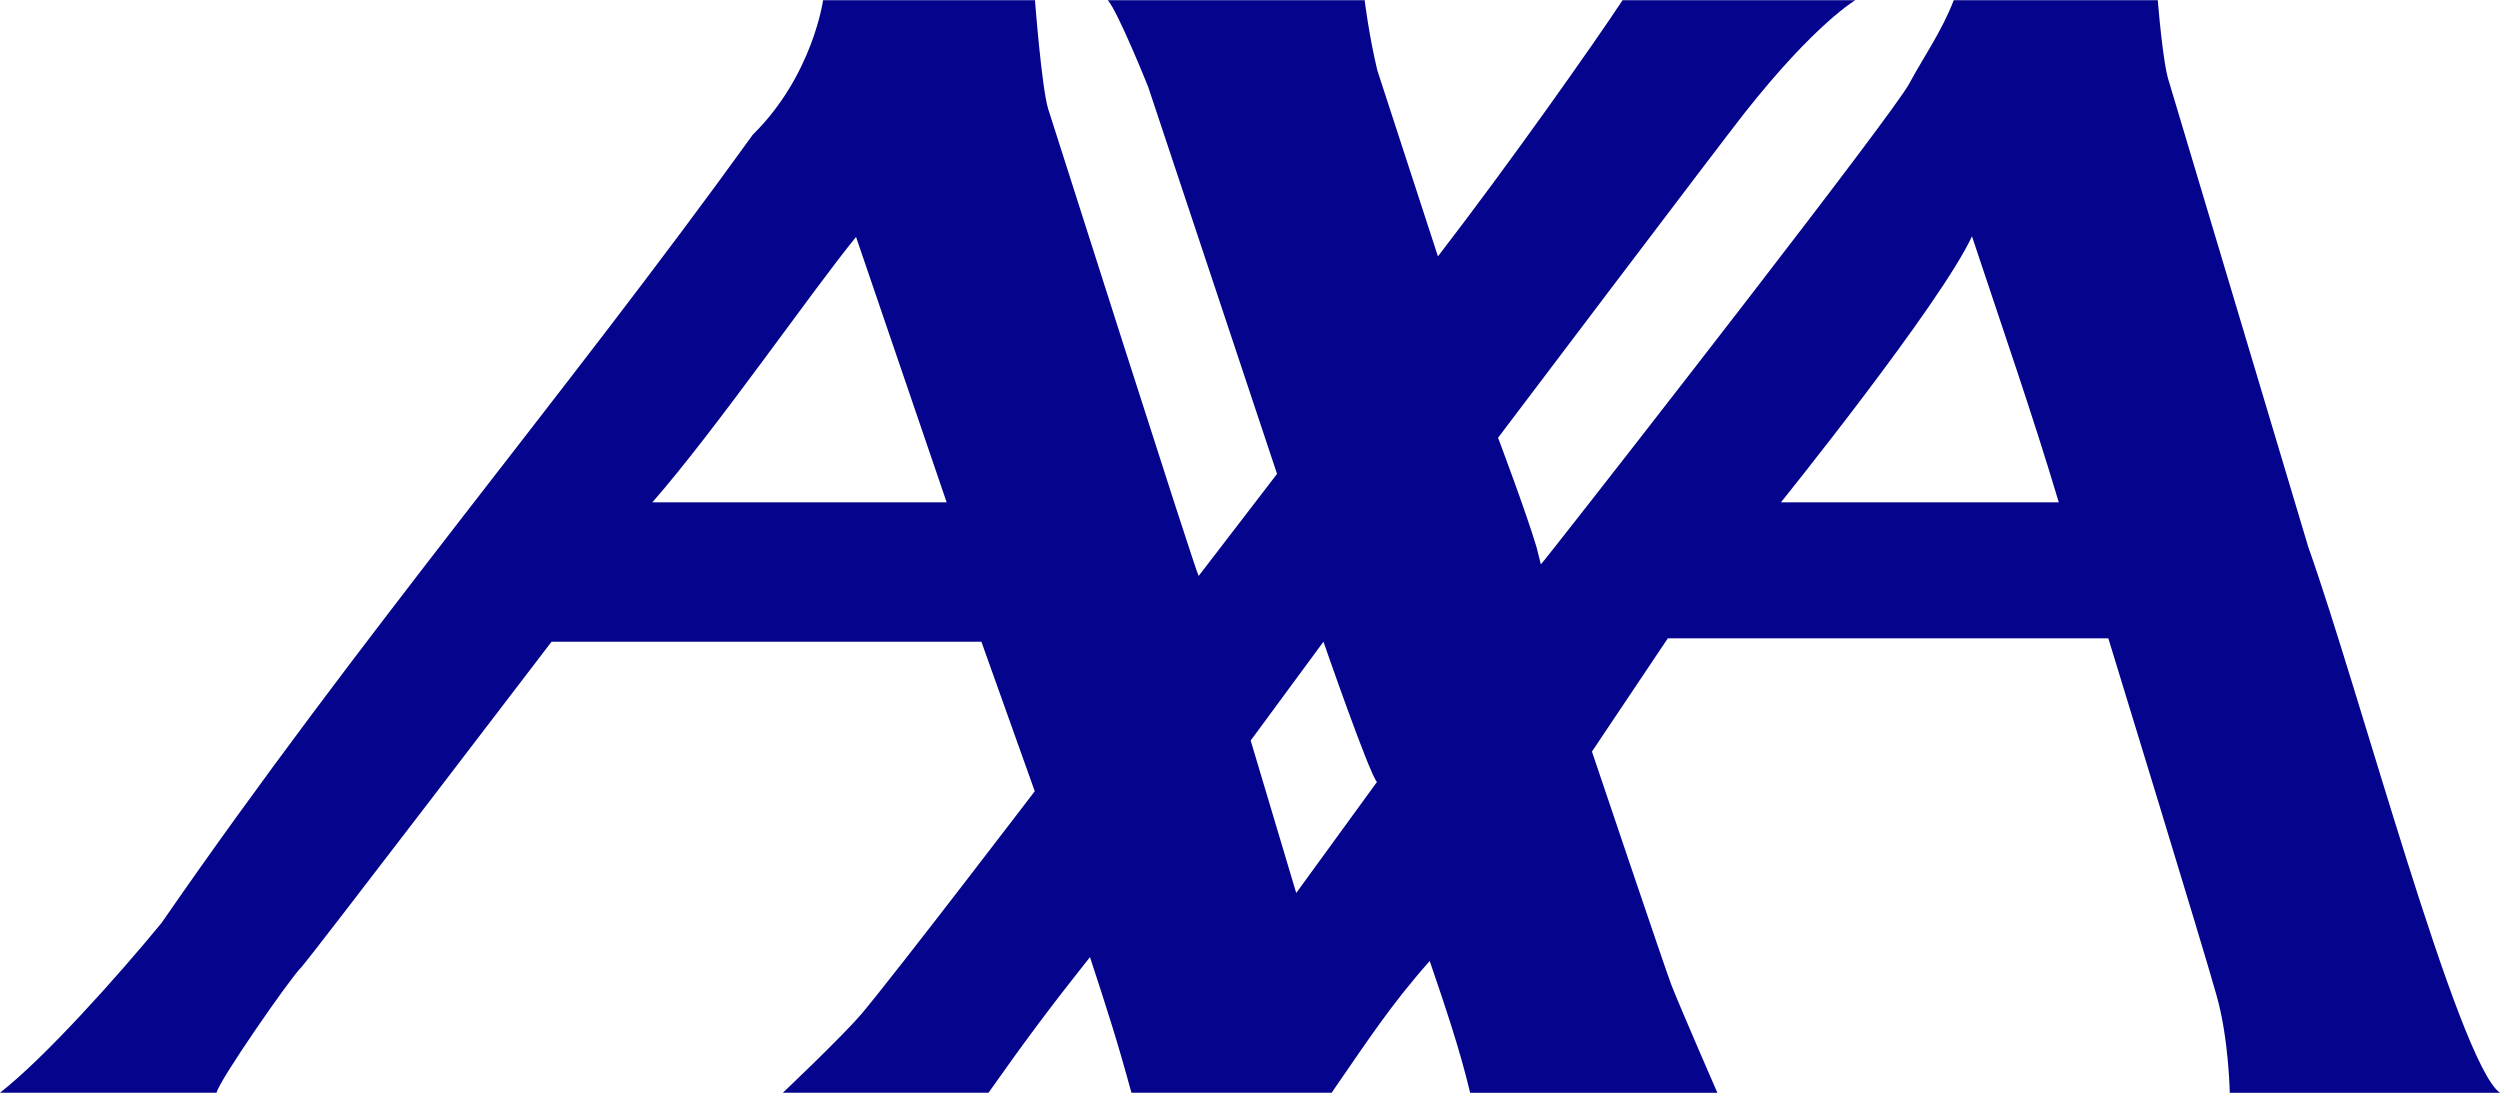 <svg height="1093" viewBox="0 0 264.583 115.637" width="2500" xmlns="http://www.w3.org/2000/svg"><path d="M244.291 57.868c5.402 15.181 15.865 54.635 20.292 57.769h-28.6s-.099-5.81-1.412-10.356c-1.233-4.487-11.44-37.746-11.44-37.746h-46.62l-8.031 11.988s7.882 23.375 8.4 24.678c.954 2.447 4.876 11.436 4.876 11.436H155.59c-1.115-4.716-2.716-9.354-4.278-13.95-4.188 4.722-6.65 8.552-10.379 13.94h-21.192c-1.398-5.166-2.543-8.748-4.386-14.354-4.126 5.193-6.867 8.858-10.735 14.354H82.853s6.148-5.81 8.327-8.346c3.611-4.288 18.332-23.562 18.332-23.562l-5.647-15.824H58.373s-25.502 33.407-26.497 34.471c-1.114 1.045-8.764 12.077-8.953 13.261H0c4.7-3.659 12.412-12.264 17.1-17.974 21.01-30.42 42.492-55.562 62.576-83.423C86.016 7.986 87.11 0 87.11 0h22.425s.706 9.272 1.403 11.53c.647 2 15.571 48.898 15.92 49.405l8.295-10.8-13.646-40.983S118.303 1.174 117.239 0h27.186s.459 3.75 1.341 7.426c1.145 3.492 6.417 19.686 6.417 19.686 7.676-9.96 16.638-22.704 19.54-27.112h24.637s-4.258 2.468-11.72 11.928c-2.517 3.184-26.094 34.381-26.094 34.381s2.991 7.938 4.066 11.56c.258 1.054.457 1.76.457 1.83 0 .04.528-.617 1.483-1.83 6.347-8.029 35.785-45.802 37.516-49.045 1.413-2.646 3.472-5.58 4.706-8.824h21.594s.527 6.755 1.193 8.655zm-35.59-32.877c-3.322 7.173-20.218 28.152-20.218 28.152h29.404c-2.796-9.368-5.871-18.164-9.186-28.152zm-118.103.067c-4.69 5.736-14.807 20.376-21.558 28.085h31.147zm46.585 69.43l8.546-11.75c-.816-.855-5.663-14.843-5.663-14.843l-7.703 10.458z" fill="#04048c" stroke-width=".777"/></svg>